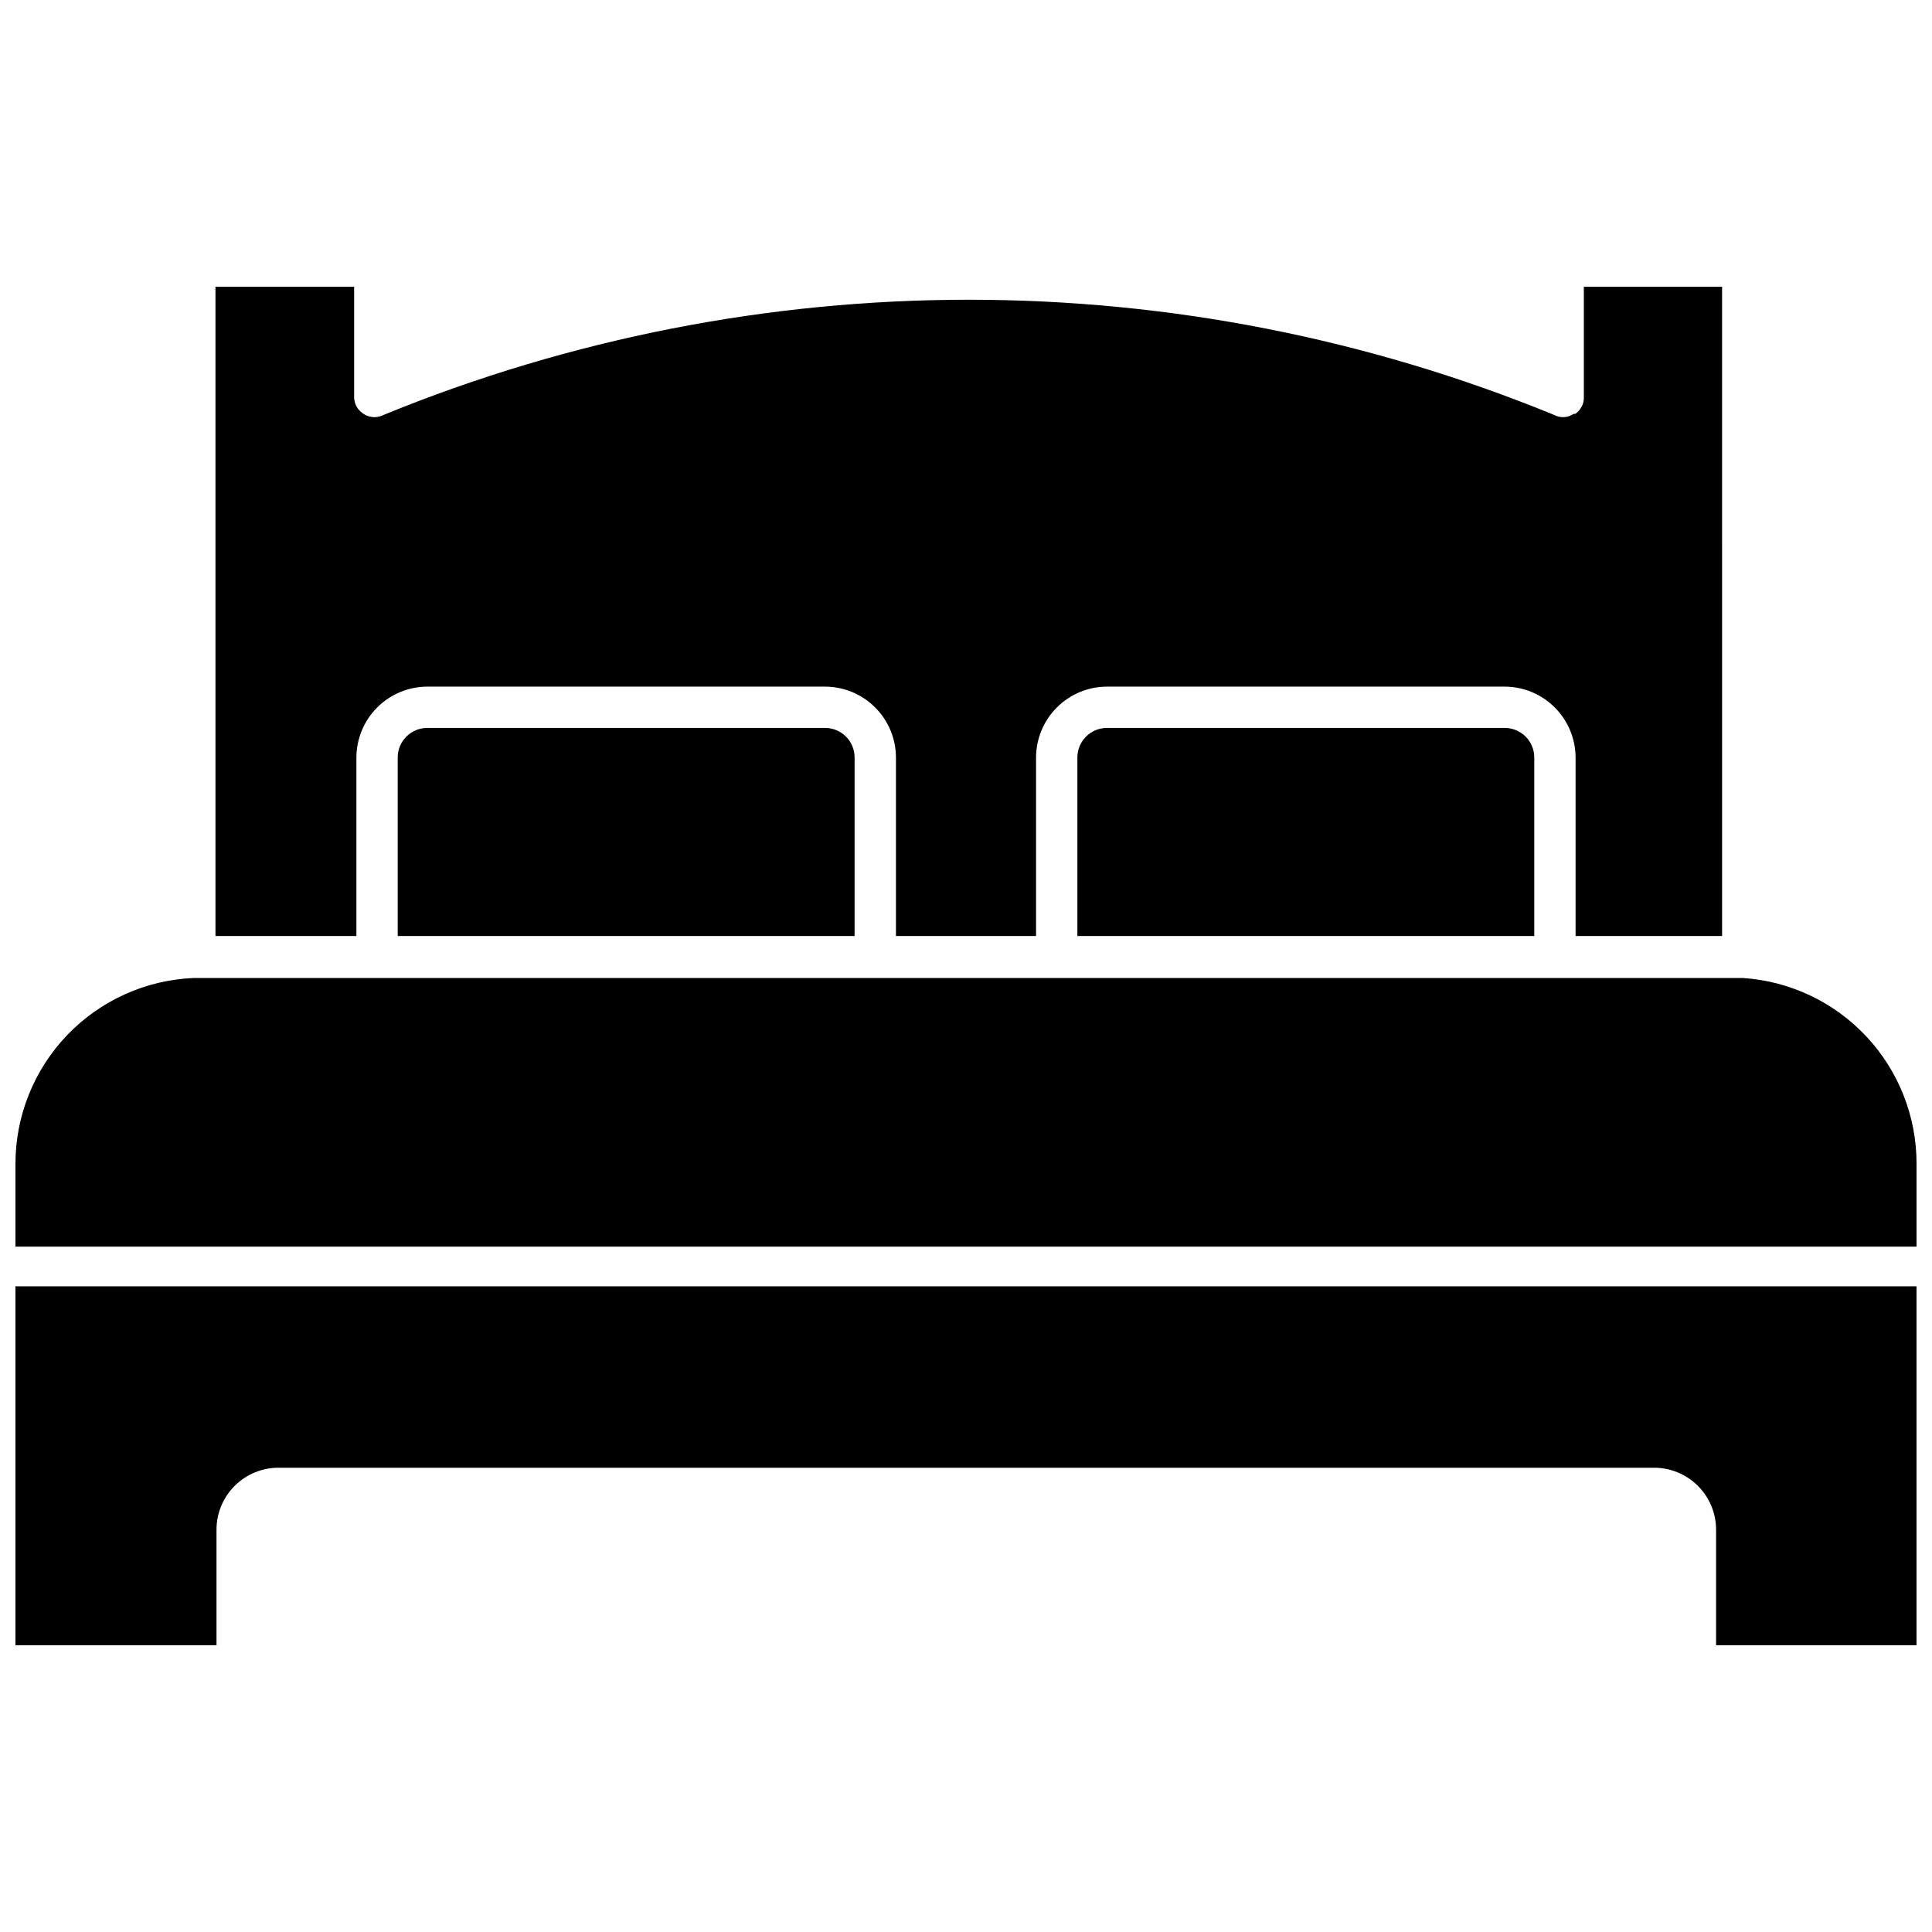 <?xml version="1.0" encoding="UTF-8"?>
<!-- Uploaded to: SVG Repo, www.svgrepo.com, Generator: SVG Repo Mixer Tools -->
<svg width="800px" height="800px" version="1.1" viewBox="144 144 512 512" xmlns="http://www.w3.org/2000/svg">
 <defs>
  <clipPath id="b">
   <path d="m148.09 403h503.81v72h-503.81z"/>
  </clipPath>
  <clipPath id="a">
   <path d="m148.09 484h503.81v97h-503.81z"/>
  </clipPath>
 </defs>
 <path d="m238.45 392.06v-47.316c0.016-4.977 2-9.746 5.519-13.266 3.519-3.519 8.289-5.5 13.266-5.516h105.42c4.977 0.016 9.746 1.996 13.266 5.516 3.519 3.519 5.5 8.289 5.516 13.266v47.312h37.129v-47.312c0.016-4.977 2-9.746 5.519-13.266 3.519-3.519 8.285-5.5 13.266-5.516h105.41c4.977 0.016 9.746 1.996 13.266 5.516 3.519 3.519 5.504 8.289 5.519 13.266v47.312h38.828l-0.004-172.06h-36.633v29.57c-0.02 0.621-0.148 1.234-0.387 1.809-0.18 0.359-0.379 0.707-0.602 1.039l-0.328 0.438c-0.277 0.332-0.609 0.609-0.984 0.824h-0.328l-1.258 0.602h-0.004c-1.32 0.453-2.769 0.336-3.996-0.328-99.387-40.688-210.79-40.688-310.17 0-0.746 0.383-1.57 0.59-2.41 0.602-2.258-0.008-4.281-1.398-5.094-3.504-0.191-0.547-0.301-1.121-0.328-1.699v-29.352h-36.746v172.06z"/>
 <path d="m542.76 336.91h-105.41c-4.328 0-7.832 3.504-7.832 7.828v47.312l121.08 0.004v-47.316c0-2.074-0.824-4.066-2.293-5.535s-3.461-2.293-5.539-2.293z"/>
 <path d="m362.65 336.91h-105.42c-4.324 0-7.832 3.504-7.832 7.828v47.312l121.08 0.004v-47.316c0-4.324-3.504-7.828-7.828-7.828z"/>
 <g clip-path="url(#b)">
  <path d="m605.9 403.18h-49.012-0.82-360.77c-12.707 0.535-24.715 5.965-33.512 15.148-8.797 9.188-13.703 21.418-13.691 34.137v21.906l503.81-0.004v-21.906 0.004c0.027-12.523-4.711-24.586-13.254-33.738-8.543-9.156-20.25-14.715-32.746-15.547z"/>
 </g>
 <g clip-path="url(#a)">
  <path d="m148.09 484.88v95.121h53.285v-30.609c0-4.359 1.73-8.539 4.809-11.617 3.082-3.082 7.262-4.812 11.617-4.812h364.55c4.356 0 8.535 1.73 11.617 4.812 3.082 3.078 4.812 7.258 4.812 11.617v30.613l53.117-0.004v-95.121z"/>
 </g>
</svg>